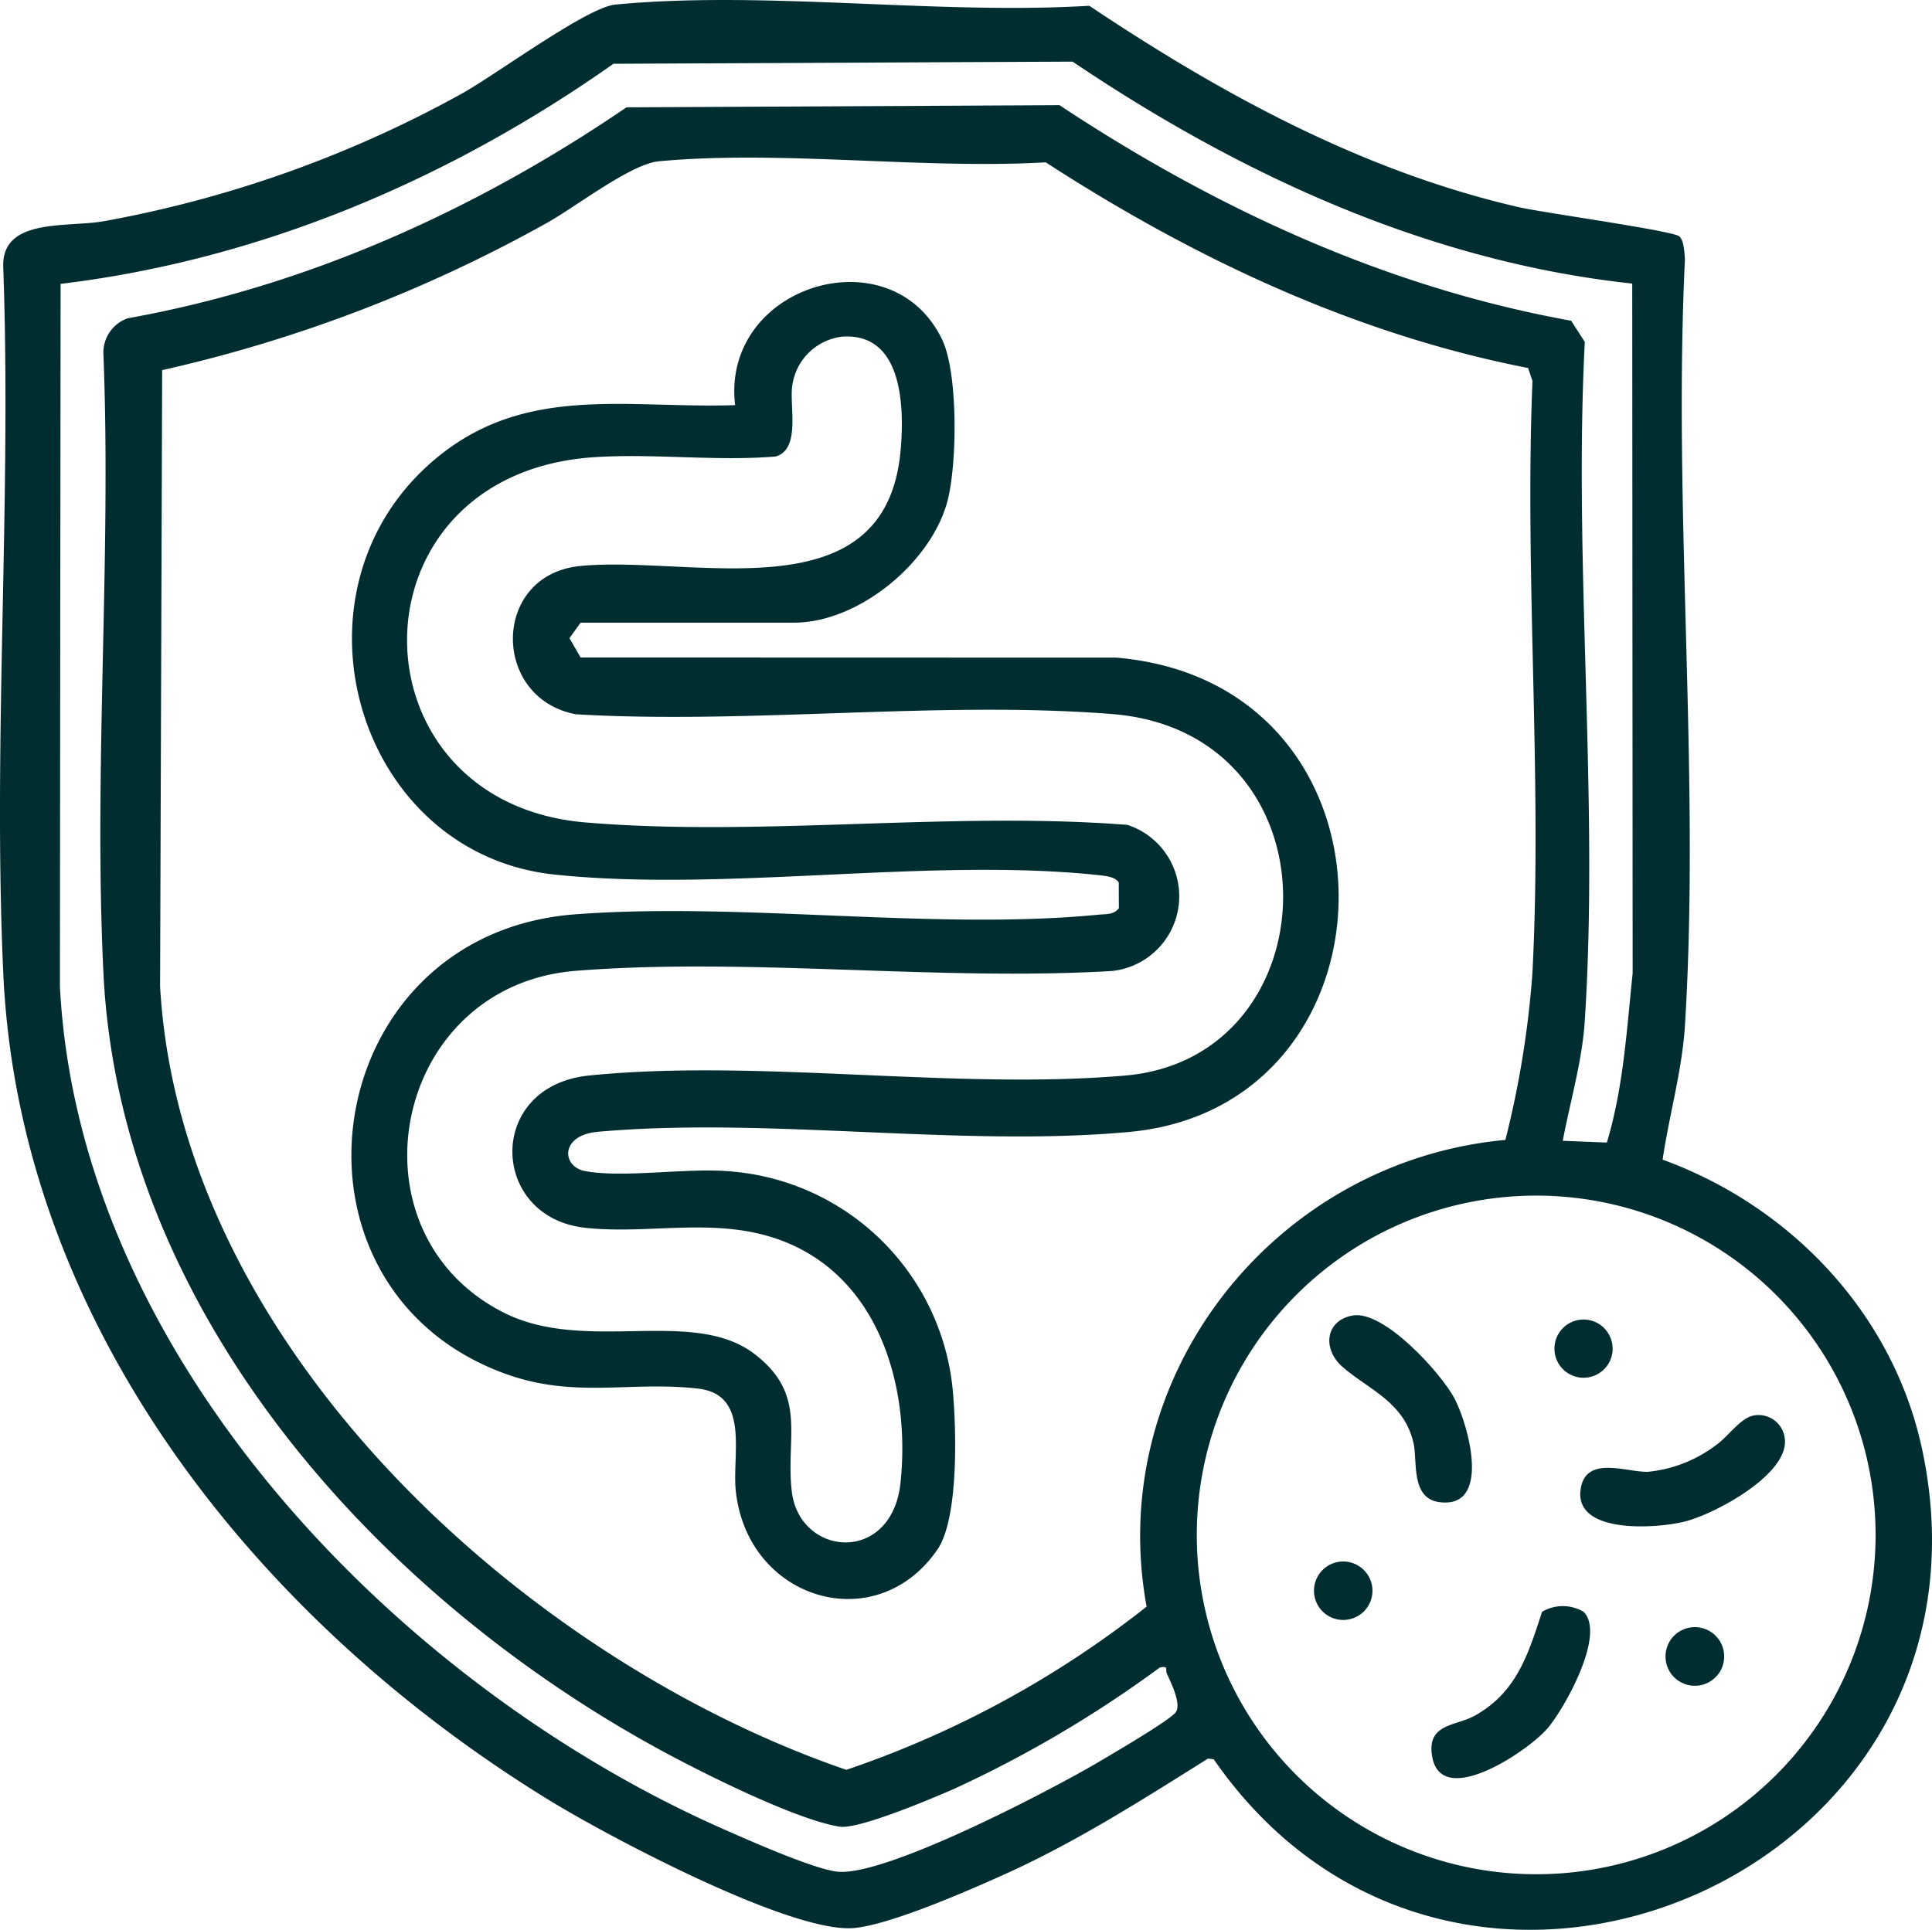 <?xml version="1.0" encoding="utf-8"?><svg xmlns="http://www.w3.org/2000/svg" width="185.368" height="185.202" viewBox="0 0 185.368 185.202"><path d="M838.859,777.891a32.564,32.564,0,1,0-32.567,32.543,32.558,32.558,0,0,0,32.567-32.543m-35.519-37.93a92.249,92.249,0,0,0,2.593-15.994c.967-18.646-.766-38.095.006-56.835l-.419-1.25c-16.655-3.247-32.142-10.578-46.28-19.737-11.9.684-25.418-1.2-37.128-.1-2.688.247-8.027,4.42-10.773,5.934a137.62,137.62,0,0,1-36.875,14.109l-.2,59.14c1.951,34.476,34.853,64.538,65.841,75.187a96.427,96.427,0,0,0,28.812-15.664c-4.055-22.112,12.27-42.75,34.423-44.789m12.17-82.183c-19.542-2.1-37.605-10.454-53.694-21.3l-44.053.207c-15.712,11.073-33.822,18.811-53.046,21.122l-.065,67.426c1.827,35.619,32.466,67.1,63.672,80.874,2.369,1.043,8.769,3.89,10.991,4.084,4.656.413,20.385-7.814,24.947-10.5,1.379-.819,6.653-3.89,7.4-4.745.666-.748-.377-2.811-.807-3.789-.177-.4.241-.725-.66-.572a112.787,112.787,0,0,1-19.707,11.634c-2.1.925-9.205,3.931-11.021,3.648-4.278-.672-13.507-5.328-17.556-7.55-27.145-14.9-51.508-42.125-53.081-74.344-.955-19.5.766-39.763,0-59.34a3.489,3.489,0,0,1,2.328-3.524c17.256-3.088,33.474-10.431,47.854-20.244l41.548-.207c14.916,9.877,31.334,17.492,49.091,20.686l1.309,2.039c-1.1,21.34,1.379,44.006-.006,65.193-.247,3.819-1.4,7.726-2.11,11.468l4.232.171c1.591-5.281,1.9-10.773,2.475-16.242Zm4.526-4.526c.454.442.477,1.556.531,2.193-1.161,24.116,1.485,49.581,0,73.543-.271,4.332-1.515,8.587-2.14,12.865,12.353,4.5,22.136,14.828,24.905,27.834,8.645,40.705-44.577,63.512-67.974,29.714l-.548-.07c-6.229,3.907-12.458,7.885-19.171,10.95-3.5,1.591-11.185,4.968-14.756,5.31-6.006.578-23.727-8.84-29.373-12.318-27.811-17.09-50.765-45.555-52.292-79.306-1.008-22.283.8-45.32,0-67.685-.253-4.9,6.188-3.843,9.713-4.5A112.249,112.249,0,0,0,703.123,639.6c3.271-1.792,12.064-8.328,14.81-8.593,14.3-1.379,30.934,1,45.485.112,12.647,8.463,26.261,15.9,41.248,19.336,2.3.53,14.81,2.257,15.37,2.8" transform="translate(-658.904 -630.565)" fill="#002e30"/><path d="M682.783,652.015c3.006-.536,8.522,5.564,9.795,8,1.356,2.629,3.542,10.614-1.514,9.907-2.693-.383-2.075-3.913-2.417-5.563-.854-4.025-4.331-5.233-6.806-7.384-2.033-1.768-1.639-4.508.943-4.956" transform="translate(-553.004 -525.769)" fill="#002e30"/><path d="M701.233,653.655a2.53,2.53,0,0,1,3.029,2.269c.342,3.407-6.736,7.178-9.6,7.9-2.705.678-10.8,1.261-9.972-3.241.572-3.112,4.42-1.479,6.418-1.532a12.883,12.883,0,0,0,6.612-2.611c1.078-.76,2.293-2.557,3.512-2.781" transform="translate(-533.011 -517.803)" fill="#002e30"/><path d="M696.806,657.263c2.163,2.156-1.815,9.246-3.447,11.174-1.845,2.169-10.225,7.838-11.085,2.693-.53-3.141,2.263-2.893,4.043-3.872,4.048-2.228,5.156-5.858,6.506-9.995a3.922,3.922,0,0,1,3.984,0" transform="translate(-544.868 -502.582)" fill="#002e30"/><path d="M691.647,659.868a2.814,2.814,0,1,1-2.817-2.806,2.813,2.813,0,0,1,2.817,2.806" transform="translate(-526.219 -500.908)" fill="#002e30"/><path d="M685.906,658.8a2.805,2.805,0,1,1-2.811-2.806,2.806,2.806,0,0,1,2.811,2.806" transform="translate(-554.224 -506.139)" fill="#002e30"/><path d="M689.8,654.846A2.793,2.793,0,1,1,687,652.053a2.792,2.792,0,0,1,2.794,2.794" transform="translate(-535.071 -525.419)" fill="#002e30"/><path d="M711.793,640.387a5.485,5.485,0,0,0-4.88,4.744c-.271,1.956.831,6.07-1.585,6.766-5.729.477-11.8-.318-17.48.071-23.827,1.633-23.614,33.132-.766,35.048,16.755,1.408,35.083-1.09,52,.235a7.209,7.209,0,0,1-1.491,14.021c-16.69.99-34.906-1.327-51.42-.018-17.7,1.4-22.212,25.123-6.9,32.82,7.844,3.943,18.116-.578,24.033,3.96,5.109,3.913,2.97,7.921,3.565,13.148.725,6.336,9.63,7.084,10.443-.837,1.031-10.06-2.646-21.134-13.366-23.809-5.616-1.4-11.4,0-16.932-.625-9.146-1.025-9.518-13.614.424-14.61,16.2-1.627,35.077,1.414,51.413.006,20.1-1.721,20.75-32.956-1.249-34.694-16.513-1.308-34.735,1-51.431.024-8.162-1.532-8.115-13.4.406-14.232,10.8-1.055,29.29,4.815,30.734-11.05.359-4.013.294-11.3-5.528-10.967m26.219,30.81c28.5,2.411,27.988,43.057,1.249,45.52-16.2,1.491-34.806-1.473-51-.012-3.63.324-3.465,3.342-1.22,3.766,3.689.689,9.677-.319,13.772.018A23.279,23.279,0,0,1,722.288,741.2c.383,3.778.637,12.576-1.438,15.588-5.87,8.575-18.263,4.868-19.353-5.664-.36-3.471,1.385-9.194-3.6-9.771-6.471-.76-11.9,1.008-18.6-1.461-22.719-8.351-18.01-42.244,6.871-44.065,16.053-1.19,34.4,1.579,50.188.036.719-.071,1.379.029,1.9-.613l-.012-2.475c-.359-.56-1.284-.625-1.9-.7-16.331-1.738-35.779,1.656-52.2-.053-18.982-1.98-26.361-27-11.763-39.639,8.687-7.52,18.434-5.068,29.054-5.416-1.355-11.527,14.993-16.484,19.867-6.282,1.55,3.241,1.444,12.04.489,15.558-1.591,5.87-8.51,11.6-14.715,11.6H686.61l-1.067,1.485,1.067,1.856Z" transform="translate(-630.905 -608.087)" fill="#002e30"/></svg>
